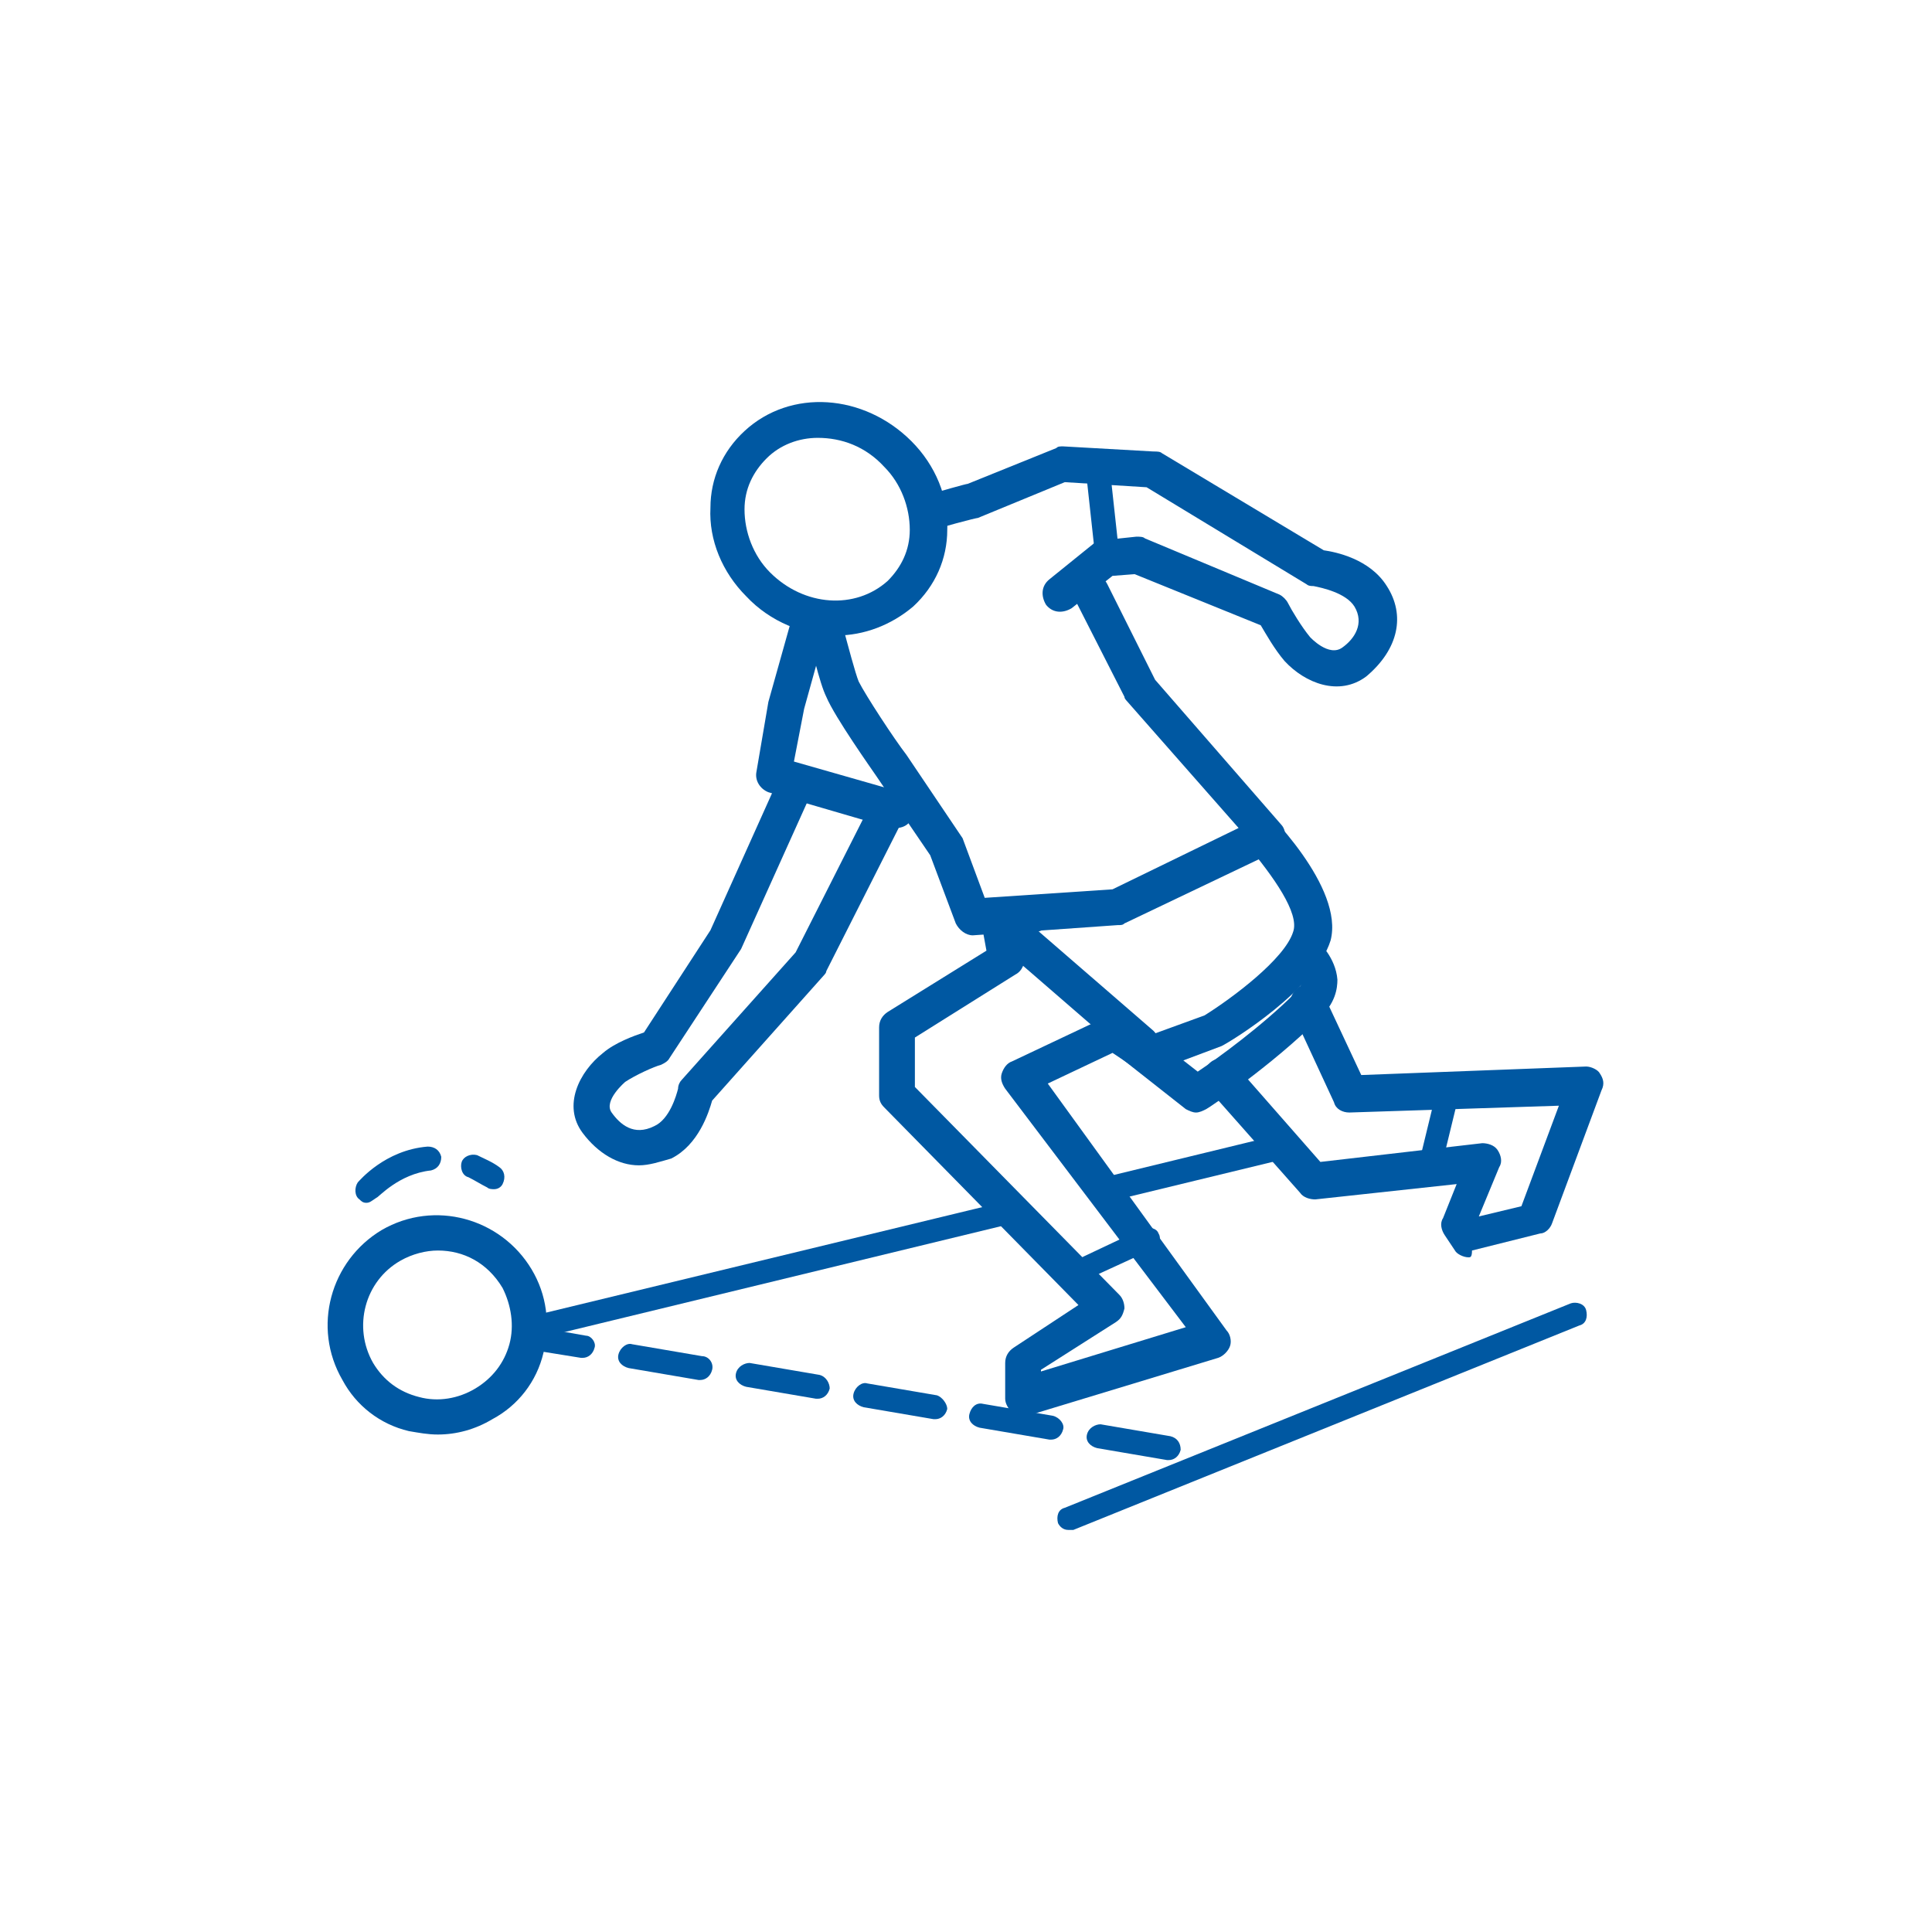 <?xml version="1.0" encoding="utf-8"?>
<!-- Generator: Adobe Illustrator 25.3.1, SVG Export Plug-In . SVG Version: 6.00 Build 0)  -->
<svg version="1.1" id="Ebene_1" xmlns="http://www.w3.org/2000/svg" xmlns:xlink="http://www.w3.org/1999/xlink" x="0px" y="0px"
	 viewBox="0 0 113.4 113.4" style="enable-background:new 0 0 113.4 113.4;" xml:space="preserve">
<style type="text/css">
	.st0{clip-path:url(#SVGID_2_);fill:#0058A2;}
	.st1{clip-path:url(#SVGID_4_);fill:#0058A2;}
</style>
<g>
	<g>
		<defs>
			<rect id="SVGID_1_" x="19.2" y="23.6" width="74.9" height="66.2"/>
		</defs>
		<clipPath id="SVGID_2_">
			<use xlink:href="#SVGID_1_"  style="overflow:visible;"/>
		</clipPath>
		<path class="st0" d="M29,69.8c-0.1,0-0.3,0-0.4-0.1c-0.4-0.2-0.7-0.4-1.1-0.6c-0.4-0.1-0.5-0.6-0.4-0.9c0.1-0.3,0.5-0.5,0.9-0.4
			c0.4,0.2,0.9,0.4,1.3,0.7c0.3,0.2,0.4,0.6,0.2,1C29.4,69.7,29.2,69.8,29,69.8 M21.5,70.6c-0.2,0-0.3-0.1-0.4-0.2
			c-0.3-0.2-0.3-0.7-0.1-1c0.1-0.1,1.6-1.9,4.1-2.1c0.4,0,0.7,0.2,0.8,0.6c0,0.4-0.2,0.7-0.6,0.8c-1.9,0.2-3.1,1.6-3.2,1.6
			C21.8,70.5,21.7,70.6,21.5,70.6"/>
	</g>
	<g>
		<defs>
			<rect id="SVGID_3_" x="19.2" y="23.6" width="74.9" height="66.2"/>
		</defs>
		<clipPath id="SVGID_4_">
			<use xlink:href="#SVGID_3_"  style="overflow:visible;"/>
		</clipPath>
		<path class="st1" d="M86.2,73.8c-0.3,0-0.7-0.2-0.8-0.4l-0.6-0.9c-0.2-0.3-0.3-0.7-0.1-1l0.8-2l-8.3,0.9c-0.3,0-0.7-0.1-0.9-0.4
			l-5.4-6.1c-0.4-0.4-0.3-1.1,0.1-1.5c0.4-0.4,1.1-0.3,1.5,0.1l5,5.7l9.5-1.1c0.3,0,0.7,0.1,0.9,0.4c0.2,0.3,0.3,0.7,0.1,1l-1.2,2.9
			l2.5-0.6l2.2-5.9l-12.3,0.4h0c-0.4,0-0.8-0.2-0.9-0.6l-2.5-5.4c-0.2-0.5,0-1.1,0.5-1.4c0.5-0.2,1.1,0,1.4,0.5l2.2,4.7l13.2-0.5h0
			c0.3,0,0.7,0.2,0.8,0.4c0.2,0.3,0.3,0.6,0.1,1l-2.9,7.8c-0.1,0.3-0.4,0.6-0.7,0.6l-4,1C86.4,73.8,86.3,73.8,86.2,73.8"/>
		<path class="st1" d="M78.5,57.5c-0.1-1.3-1.1-2.2-1.1-2.2l-0.4-0.4c-0.1,0.8-0.3,1.4-1,1.9l0,0c0.1,0.1,0.4,0.4,0.4,0.8
			c0,0.2-0.1,0.4-0.4,0.7c-1.9,1.9-4.5,3.8-5.7,4.6l-4.1-3.2c-0.5-0.4-1.1-0.3-1.5,0.2c-0.4,0.5-0.3,1.1,0.2,1.5l4.7,3.7
			c0.2,0.1,0.4,0.2,0.6,0.2c0.2,0,0.4-0.1,0.6-0.2c0.2-0.1,3.9-2.6,6.6-5.3C78.4,58.9,78.5,58,78.5,57.5z"/>
		<path class="st1" d="M84.1,68.6c-0.1,0-0.1,0-0.2,0c-0.4-0.1-0.6-0.5-0.5-0.8l0.9-3.7c0.1-0.4,0.5-0.6,0.8-0.5
			c0.4,0.1,0.6,0.5,0.5,0.8l-0.9,3.7C84.7,68.4,84.4,68.6,84.1,68.6"/>
		<path class="st1" d="M31,77.3c0,0.4,0,0.7,0,1.1C31,78,31,77.7,31,77.3l-0.7,0.2c0,0.5,0.1,0.9,0.3,1.3l30.1-7.3
			c-0.5-0.5-1.4-0.6-2-0.9L31,77.3z"/>
		<path class="st1" d="M75.5,67.2c-0.1-0.4-0.5-0.6-0.8-0.5l-10.7,2.6c0.4,0.4,0.8,0.8,1.2,1.2l9.9-2.4C75.4,68,75.6,67.6,75.5,67.2
			z"/>
		<path class="st1" d="M73.5,46.8c-0.3-0.3-0.8-0.4-1.3-0.1c0.4,1,1.1,1.8,1,2.9c1.5,1.8,3.1,4,2.7,5.1c-0.5,1.6-3.6,3.9-5.2,4.9
			l-3.3,1.2l-1.5-1c-0.3-0.2-0.7-0.2-1-0.1l-5.5,2.6c-0.3,0.1-0.5,0.4-0.6,0.7c-0.1,0.3,0,0.6,0.2,0.9l10.6,14l-8.5,2.6v-0.1
			l4.4-2.8c0.3-0.2,0.4-0.4,0.5-0.8c0-0.3-0.1-0.6-0.3-0.8l-12-12.2v-2.9l5.9-3.7c0.4-0.2,0.6-0.7,0.5-1.1l-0.2-1l2-0.8
			c-1.4,0.2-2.8,0.1-4.1-0.3c-0.1,0.2-0.2,0.4-0.1,0.7l0.2,1.1l-5.8,3.6c-0.3,0.2-0.5,0.5-0.5,0.9v4c0,0.3,0.1,0.5,0.3,0.7
			l11.4,11.6l-3.8,2.5c-0.3,0.2-0.5,0.5-0.5,0.9l0,2.1c0,0.3,0.2,0.6,0.4,0.8c0.2,0.1,0.4,0.2,0.6,0.2c0.1,0,0.2,0,0.3,0l11.2-3.4
			c0.3-0.1,0.6-0.4,0.7-0.7c0.1-0.3,0-0.7-0.2-0.9L61.5,63.6l3.8-1.8l1.5,1c0.3,0.2,0.6,0.2,0.9,0.1l4-1.5c0.6-0.3,5.5-3.3,6.4-6.2
			C78.9,52.1,74.4,47.6,73.5,46.8z"/>
		<path class="st1" d="M67,62.4c-0.2,0-0.5-0.1-0.7-0.3L58.1,55c-0.4-0.4-0.5-1-0.1-1.5c0.4-0.4,1-0.5,1.5-0.1l8.2,7.1
			c0.4,0.4,0.5,1,0.1,1.5C67.6,62.2,67.3,62.4,67,62.4"/>
		<path class="st1" d="M63.8,75.1c-0.3,0-0.5-0.1-0.6-0.4c-0.2-0.3,0-0.8,0.3-0.9l3.6-1.7c0.4-0.1,0.8,0,0.9,0.3
			c0.2,0.3,0,0.8-0.3,0.9L64,75C64,75.1,63.9,75.1,63.8,75.1"/>
		<path class="st1" d="M62.7,89.8c-0.3,0-0.5-0.2-0.6-0.4c-0.1-0.4,0-0.8,0.4-0.9l29.7-12c0.3-0.1,0.8,0,0.9,0.4
			c0.1,0.4,0,0.8-0.4,0.9L63,89.8C62.9,89.8,62.8,89.8,62.7,89.8"/>
		<path class="st1" d="M34.4,78.4L31,77.8c0,0.6,0,0.7,0,1.4l3.1,0.5c0,0,0.1,0,0.1,0c0.3,0,0.6-0.2,0.7-0.6
			C35,78.8,34.7,78.4,34.4,78.4z"/>
		<path class="st1" d="M41.2,79.6l-4.1-0.7c-0.3-0.1-0.7,0.2-0.8,0.6c-0.1,0.4,0.2,0.7,0.6,0.8l4.1,0.7c0,0,0.1,0,0.1,0
			c0.3,0,0.6-0.2,0.7-0.6C41.9,80,41.6,79.6,41.2,79.6z"/>
		<path class="st1" d="M61.8,83.1l-4.1-0.7c-0.4-0.1-0.7,0.2-0.8,0.6c-0.1,0.4,0.2,0.7,0.6,0.8l4.1,0.7c0,0,0.1,0,0.1,0
			c0.3,0,0.6-0.2,0.7-0.6C62.5,83.6,62.2,83.2,61.8,83.1z"/>
		<path class="st1" d="M68.7,84.3l-4.1-0.7c-0.3,0-0.7,0.2-0.8,0.6c-0.1,0.4,0.2,0.7,0.6,0.8l4.1,0.7c0,0,0.1,0,0.1,0
			c0.3,0,0.6-0.2,0.7-0.6C69.3,84.7,69.1,84.4,68.7,84.3z"/>
		<path class="st1" d="M55,81.9l-4.1-0.7c-0.3-0.1-0.7,0.2-0.8,0.6c-0.1,0.4,0.2,0.7,0.6,0.8l4.1,0.7c0,0,0.1,0,0.1,0
			c0.3,0,0.6-0.2,0.7-0.6C55.6,82.4,55.3,82,55,81.9z"/>
		<path class="st1" d="M48.1,80.7L44,80c-0.3,0-0.7,0.2-0.8,0.6c-0.1,0.4,0.2,0.7,0.6,0.8l4.1,0.7c0,0,0.1,0,0.1,0
			c0.3,0,0.6-0.2,0.7-0.6C48.7,81.2,48.5,80.8,48.1,80.7z"/>
		<path class="st1" d="M25.7,73.4c-0.7,0-1.5,0.2-2.2,0.6c-2.1,1.2-2.8,3.9-1.6,6c0.6,1,1.5,1.7,2.7,2c1.1,0.3,2.3,0.1,3.3-0.5
			c1-0.6,1.7-1.5,2-2.6c0.3-1.1,0.1-2.3-0.4-3.3C28.6,74.1,27.2,73.4,25.7,73.4 M25.7,84.2c-0.6,0-1.1-0.1-1.7-0.2
			c-1.7-0.4-3.1-1.5-3.9-3c-1.8-3.1-0.7-7,2.3-8.8c3.1-1.8,7-0.7,8.8,2.3c0.9,1.5,1.1,3.2,0.7,4.9c-0.4,1.7-1.5,3.1-3,3.9
			C27.9,83.9,26.8,84.2,25.7,84.2"/>
		<path class="st1" d="M57.1,54.9c-0.4,0-0.8-0.3-1-0.7l-1.5-4l-3.2-4.7c-0.2-0.3-2.4-3.4-2.9-4.6c-0.4-0.8-0.9-3-1.3-4.7
			c-0.2-0.9,2-0.6,2.2,0.3c0.4,1.5,0.8,3,1,3.5c0.4,0.8,2.1,3.4,2.8,4.3l3.3,4.9l1.3,3.5l7.5-0.5l7.4-3.6l-6.6-7.5
			C66.1,41.1,66,41,66,40.9l-2.9-5.7c-0.3-0.5-0.1-1.1,0.5-1.4c0.5-0.3,1.1-0.1,1.4,0.5l2.8,5.6l7.4,8.5c0.2,0.2,0.3,0.6,0.2,0.9
			c-0.1,0.3-0.3,0.6-0.6,0.7L66,54.2c-0.1,0.1-0.2,0.1-0.4,0.1L57.1,54.9C57.1,54.9,57.1,54.9,57.1,54.9"/>
		<path class="st1" d="M81.4,34.4c-1-1.6-3-2-3.7-2.1l-9.5-5.7c-0.1-0.1-0.3-0.1-0.5-0.1l-5.3-0.3c-0.2,0-0.3,0-0.4,0.1l-5.2,2.1
			c-0.1,0-1.5,0.4-2.9,0.8c0,0.7,0,1.5,0,2.2c1.4-0.5,3.4-1,3.5-1l5.1-2.1l4.8,0.3l9.4,5.7c0.1,0.1,0.3,0.1,0.4,0.1
			c0.5,0.1,1.9,0.4,2.4,1.2c0.6,1,0,1.9-0.7,2.4c-0.8,0.6-1.9-0.6-1.9-0.6c-0.5-0.6-1.1-1.6-1.3-2c-0.1-0.2-0.3-0.4-0.5-0.5
			l-7.9-3.3c-0.1-0.1-0.3-0.1-0.5-0.1l-1.9,0.2c-0.2,0-0.4,0.1-0.6,0.2l-2.6,2.1c-0.5,0.4-0.5,1-0.2,1.5c0.4,0.5,1,0.5,1.5,0.2
			l2.4-1.9l1.3-0.1l7.4,3c0.3,0.5,0.8,1.4,1.4,2.1c1.2,1.3,3.2,2.1,4.8,0.9C82.1,38.1,82.5,36.1,81.4,34.4z"/>
		<path class="st1" d="M46.7,35.5l-1.6,5.7l-0.7,4.1c-0.1,0.5,0.2,1,0.7,1.2l7.2,2.1c0.1,0,0.2,0,0.3,0c0.5,0,0.9-0.3,1-0.8
			c0.2-0.5-0.2-1.1-0.7-1.3l-6.3-1.8l0.6-3.1l1.5-5.4c0,0,0.1-0.1,0.1-0.1c-0.7-0.3-1.3-0.7-1.9-0.9C46.8,35.3,46.7,35.4,46.7,35.5z
			"/>
		<path class="st1" d="M37.5,68.4c-1.2,0-2.4-0.7-3.3-1.9c-1.2-1.6-0.2-3.6,1.2-4.7c0.7-0.6,1.8-1,2.4-1.2l3.9-6l4-8.9
			c0.2-0.5,0.8-0.8,1.4-0.5c0.5,0.2,0.8,0.8,0.5,1.4l-4.1,9.1l-4.2,6.4c-0.1,0.2-0.3,0.3-0.5,0.4c-0.4,0.1-1.5,0.6-2.1,1
			c0,0-1.3,1.1-0.8,1.8c0.5,0.7,1.3,1.4,2.5,0.8c0.9-0.4,1.3-1.8,1.4-2.2c0-0.2,0.1-0.4,0.2-0.5l6.7-7.5l4.4-8.7
			c0.2-0.5,0.9-0.7,1.4-0.5c0.5,0.3,0.7,0.9,0.5,1.4l-4.5,8.9c0,0.1-0.1,0.2-0.1,0.2l-6.6,7.4c-0.2,0.7-0.8,2.6-2.4,3.4
			C38.7,68.2,38.1,68.4,37.5,68.4"/>
		<path class="st1" d="M48,25.7c-1.1,0-2.2,0.4-3,1.2c-0.8,0.8-1.3,1.8-1.3,3c0,1.3,0.5,2.7,1.5,3.7c2,2,5,2.2,6.9,0.5
			c0.8-0.8,1.3-1.8,1.3-3c0-1.3-0.5-2.7-1.5-3.7C50.8,26.2,49.4,25.7,48,25.7 M49.1,37.3c-1.9,0-3.9-0.8-5.3-2.3
			c-1.4-1.4-2.2-3.3-2.1-5.2c0-1.7,0.7-3.3,2-4.5c2.7-2.5,7-2.2,9.8,0.6c1.4,1.4,2.2,3.3,2.1,5.2c0,1.7-0.7,3.3-2,4.5
			C52.3,36.7,50.7,37.3,49.1,37.3"/>
		<path class="st1" d="M65,33.4c-0.4,0-0.7-0.3-0.7-0.6l-0.6-5.5c0-0.4,0.2-0.7,0.6-0.8c0.3,0,0.7,0.2,0.8,0.6l0.6,5.5
			C65.8,33,65.5,33.3,65,33.4L65,33.4z"/>
	</g>
</g>
</svg>
